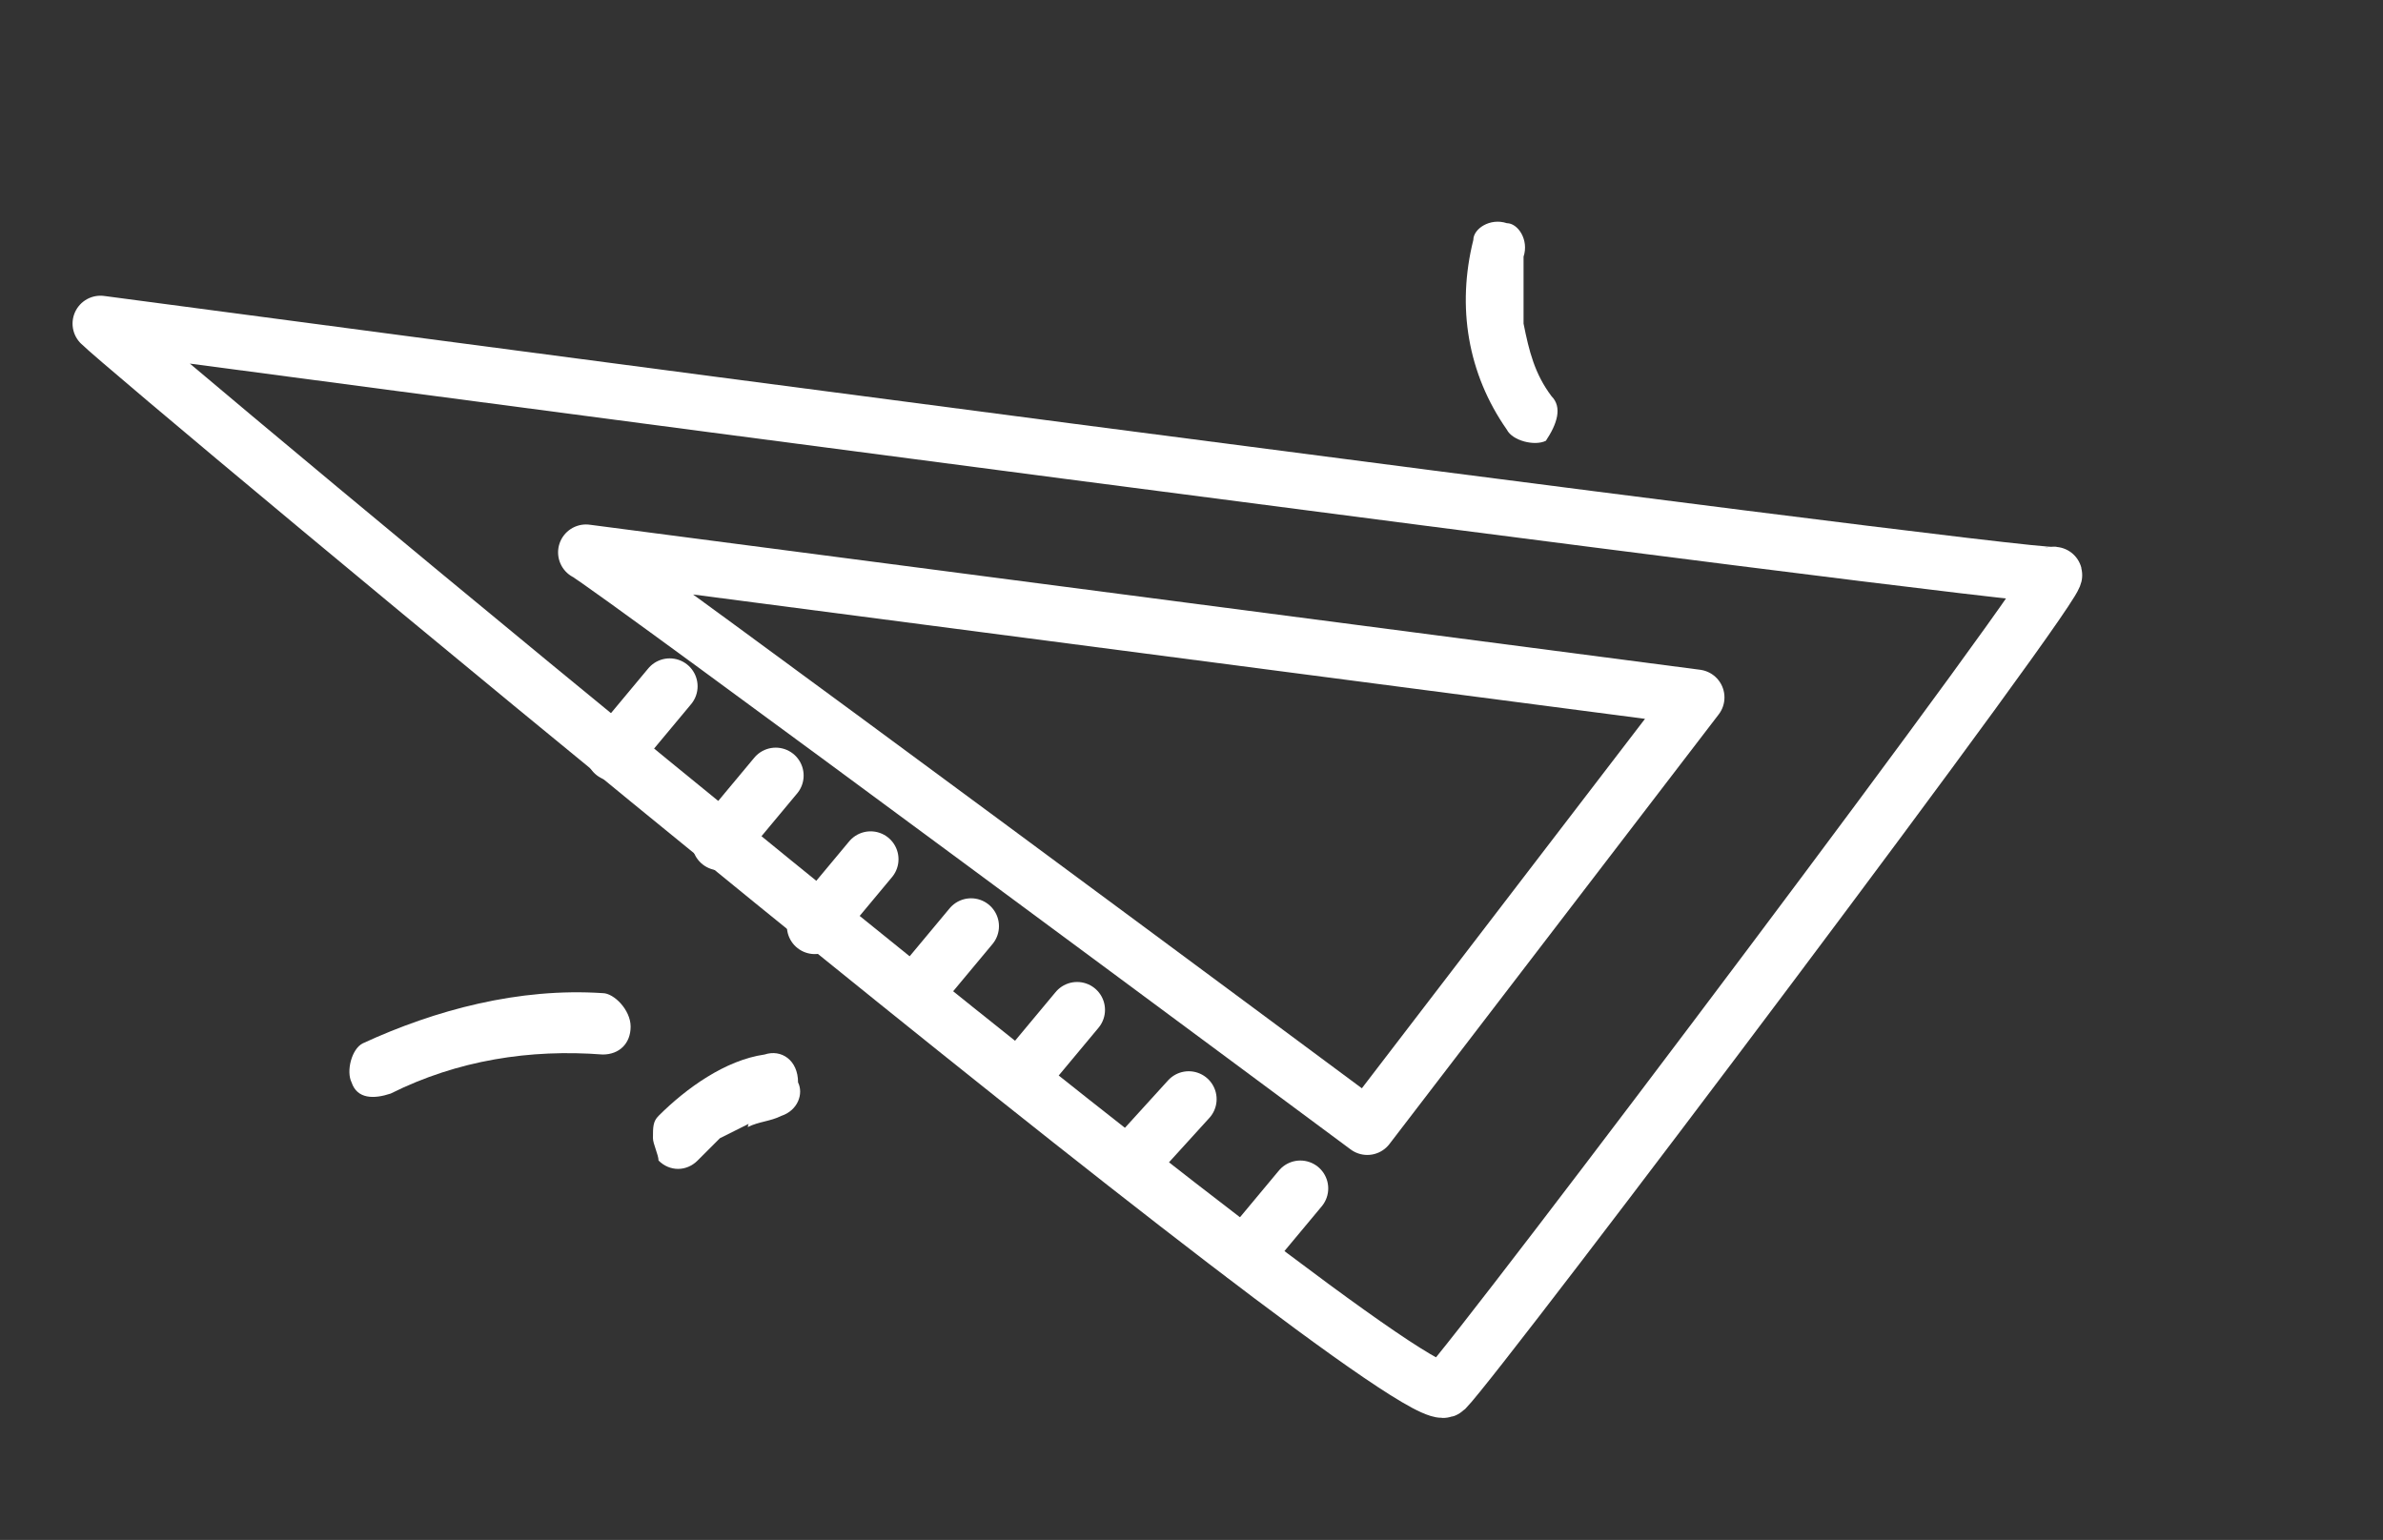 <?xml version="1.0" encoding="UTF-8"?> <!-- Generator: Adobe Illustrator 23.1.0, SVG Export Plug-In . SVG Version: 6.00 Build 0) --> <svg xmlns="http://www.w3.org/2000/svg" xmlns:xlink="http://www.w3.org/1999/xlink" x="0px" y="0px" viewBox="0 0 42.7 27.6" style="enable-background:new 0 0 42.7 27.6;" xml:space="preserve"><rect x="0" y="0" width="42.7" height="27.6" fill="#333333" stroke="none"/> <style type="text/css"> .st0{fill:#FFFFFF;} .st1{fill:none;stroke:#FFFFFF;stroke-linecap:round;stroke-linejoin:round;stroke-miterlimit:10;} </style> <g id="Слой_1"> <path class="st1" d="M1.8,5.8c0.6,0.6,23.5,19.7,24.1,19.1c0.6-0.6,11.3-14.8,10.9-14.6C36.4,10.4,1.8,5.8,1.8,5.8z"></path> <path class="st1" d="M10.5,9.9c0.4,0.2,14,10.3,14,10.3l5.9-7.7L10.5,9.9z"></path> <line class="st1" x1="11" y1="13.5" x2="12" y2="12.3"></line> <line class="st1" x1="12.9" y1="15.1" x2="13.9" y2="13.9"></line> <line class="st1" x1="14.6" y1="16.6" x2="15.6" y2="15.4"></line> <line class="st1" x1="16.4" y1="17.8" x2="17.4" y2="16.6"></line> <line class="st1" x1="18.3" y1="19.3" x2="19.3" y2="18.1"></line> <line class="st1" x1="20.3" y1="20.8" x2="21.3" y2="19.7"></line> <line class="st1" x1="22.3" y1="22.5" x2="23.3" y2="21.3"></line> <g> <g> <path class="st0" d="M10.8,17.8c-1.5-0.1-3,0.3-4.3,0.9c-0.2,0.1-0.3,0.5-0.2,0.7c0.1,0.3,0.4,0.3,0.7,0.2 c1.2-0.6,2.5-0.8,3.8-0.7c0.3,0,0.5-0.2,0.5-0.5C11.3,18.1,11,17.8,10.8,17.8L10.8,17.8z"></path> </g> </g> <g> <g> <path class="st0" d="M13.7,18.9c-0.7,0.1-1.4,0.6-1.9,1.1c-0.1,0.1-0.1,0.2-0.1,0.4c0,0.1,0.1,0.3,0.1,0.4c0.2,0.2,0.5,0.2,0.7,0 c0.1-0.1,0.2-0.2,0.2-0.2c0,0,0.1-0.1,0.1-0.1c0,0,0,0,0.1-0.1c-0.1,0.1,0,0,0,0c0.2-0.1,0.4-0.2,0.6-0.3c0,0-0.1,0-0.1,0.1 c0.2-0.1,0.4-0.1,0.6-0.2c0.3-0.1,0.4-0.4,0.3-0.6C14.3,19,14,18.8,13.7,18.9L13.7,18.9z"></path> </g> </g> <g> <g> <path class="st0" d="M27.8,7.1c-0.3-0.4-0.4-0.8-0.5-1.3c0,0,0-0.2,0-0.1c0,0,0-0.1,0-0.1c0-0.1,0-0.3,0-0.4c0-0.1,0-0.2,0-0.3 c0-0.1,0-0.1,0,0c0,0,0-0.1,0-0.1c0-0.1,0-0.1,0-0.2c0.1-0.3-0.1-0.6-0.3-0.6c-0.3-0.1-0.6,0.1-0.6,0.3c-0.3,1.2-0.1,2.4,0.6,3.4 c0.1,0.2,0.5,0.3,0.7,0.2C27.9,7.6,28,7.3,27.8,7.1L27.8,7.1z"></path> </g> </g> </g> <g id="Слой_2"> </g> </svg> 